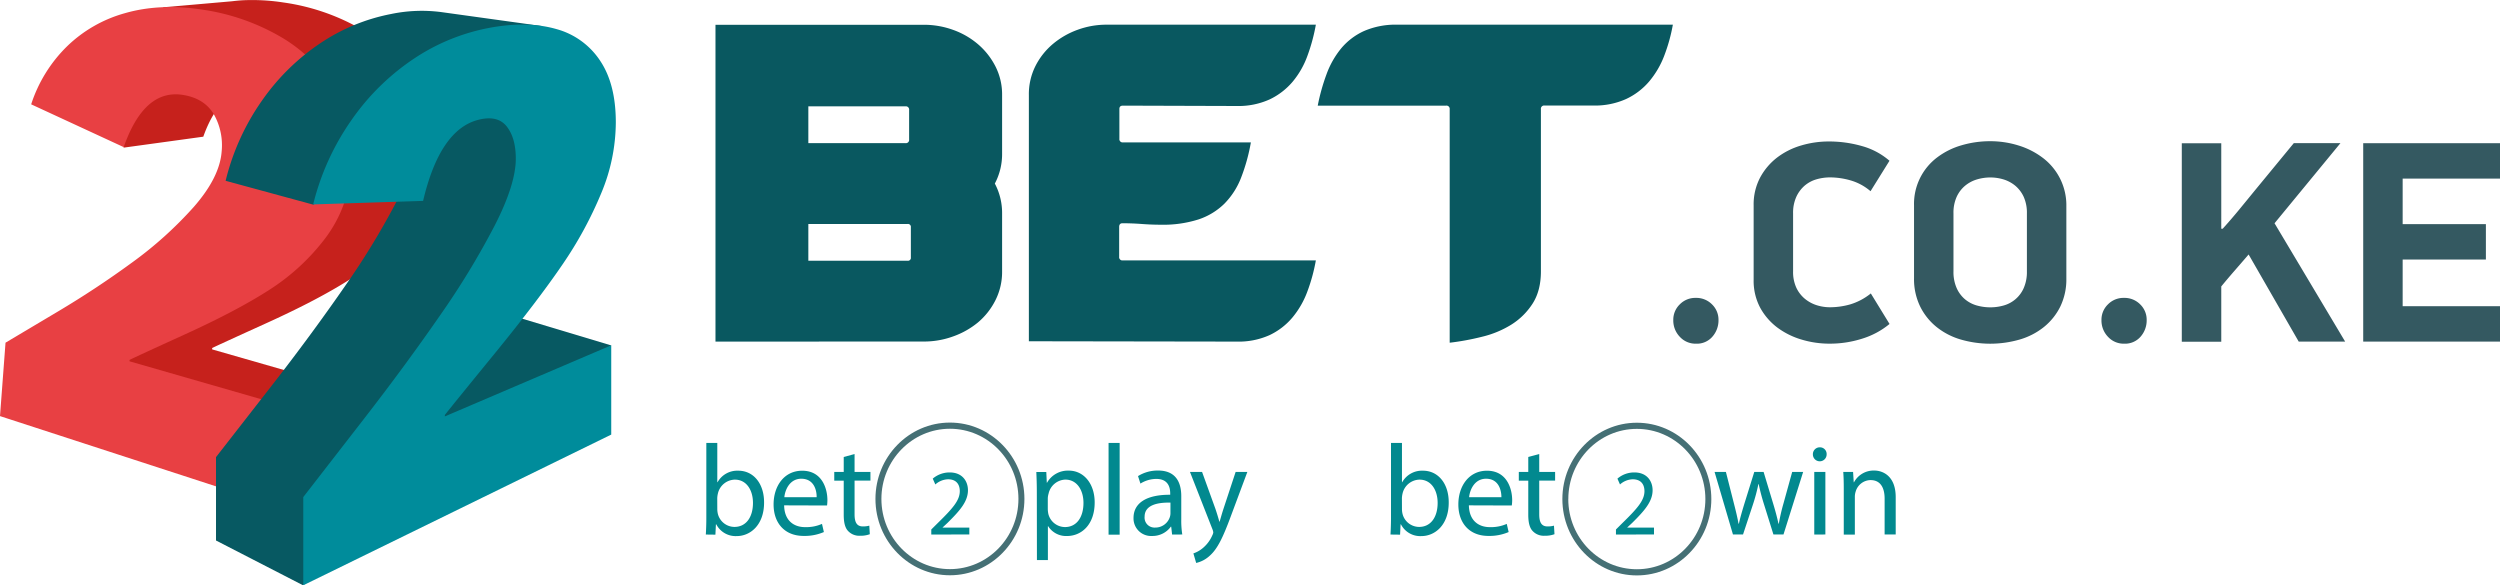 <?xml version="1.0" encoding="UTF-8"?>
<svg xmlns="http://www.w3.org/2000/svg" width="364.41mm" height="85.31mm" viewBox="0 0 1032.98 241.81">
  <defs>
    <style>.cls-7{fill-rule:evenodd}.cls-6{fill:#02898f}.cls-7{fill:#457075}</style>
  </defs>
  <g id="Слой_2" data-name="Слой 2">
    <g id="Слой_1-2" data-name="Слой 1">
      <g id="_.co.ke" data-name=".co.ke">
        <path d="M295.63 141.14V10.23h86.13a35.36 35.36 0 0112.06 2.11 32.63 32.63 0 0110.31 5.95 29.82 29.82 0 017.2 9.18 25.5 25.5 0 012.73 11.8V63.5a26 26 0 01-3 12.34 26 26 0 013 12.34v23.92a26 26 0 01-2.73 11.9 28.91 28.91 0 01-7.2 9.18 33.8 33.8 0 01-10.31 5.82 35.12 35.12 0 01-12.06 2.11zm78.45-97.2H334v15.2h40.13a1.34 1.34 0 001.51-1.52V45.46a1.34 1.34 0 00-1.56-1.52zm.91 48.6H334v15.19h41a1.2 1.2 0 001.36-1.36V93.9a1.2 1.2 0 00-1.36-1.36zM462.52 45v12.31a1.35 1.35 0 001.48 1.53h52.85a76.77 76.77 0 01-4.08 14.67 31.27 31.27 0 01-6.9 10.68 27.62 27.62 0 01-10.67 6.47 48.08 48.08 0 01-15.45 2.19c-2.63 0-5.28-.11-8-.31s-5.33-.3-7.95-.3c-.91 0-1.37.51-1.37 1.52v12.31a1.34 1.34 0 001.52 1.52h79.75a72.93 72.93 0 01-3.49 12.8 36.55 36.55 0 01-6.13 10.72 27.91 27.91 0 01-9.46 7.33 31.22 31.22 0 01-13.63 2.7l-85.87-.14V39.27a25.89 25.89 0 012.72-12 29 29 0 017.2-9.1 33.63 33.63 0 0110.22-5.87 34.59 34.59 0 0112-2.11h86.44a75.4 75.4 0 01-3.49 12.89 35.38 35.38 0 01-6.13 10.71 28.39 28.39 0 01-9.46 7.27A31.22 31.22 0 01511 43.79l-47-.15c-1 0-1.48.46-1.48 1.36zm136.48.14a1.34 1.34 0 00-1.52-1.5h-53a83 83 0 013.64-13A36.55 36.55 0 01554.15 20a26.66 26.66 0 019.46-7.19 32.68 32.68 0 0113.71-2.62h113.89a70.14 70.14 0 01-3.56 12.82 36.79 36.79 0 01-6.21 10.62 28.08 28.08 0 01-9.54 7.27 31.36 31.36 0 01-13.56 2.7H638.2a1.33 1.33 0 00-1.51 1.5v67c0 5.32-1.14 9.75-3.42 13.32a28.24 28.24 0 01-8.82 8.72 41.05 41.05 0 01-12.09 5A104.8 104.8 0 01599 141.6z" fill="#095860"></path>
        <path d="M110.55 133.3c13.89-6.31 25.36-12.33 34.23-18a88 88 0 0022.91-21 52.67 52.67 0 0010.63-28.72c.82-11.77-1.48-22.33-6.86-31.59a60.65 60.65 0 00-22.52-22.13A89.3 89.3 0 00117 1a83.85 83.85 0 00-16.18-.92c-1.69.08-3.36.24-5 .44L67.54 3 50 27.22l.18 5.71a66.34 66.34 0 00-2.68 6.7L50.43 41l.64 20L84 56.47c5.67-16 15.15-22.56 26-20.6 5.63 1 9.72 3.66 12.21 7.93a25.46 25.46 0 013.16 15c-.51 7-4.34 14.63-11.43 22.66a156.8 156.8 0 01-25.28 22.68q-14.5 10.56-29.92 19.71L37 136.78l-2.25 29.91 130.73 42.39 2.92-41.54-80.74-23.18v-.56c1.77-.88 9.34-4.34 22.89-10.5z" fill-rule="evenodd" fill="#c6211c"></path>
        <path d="M132.15 214.9l3-42.12-81.63-23.5v-.57c1.75-.89 9.37-4.4 23.09-10.65 14-6.39 25.64-12.5 34.61-18.27a89.31 89.31 0 0023.16-21.33 53.43 53.43 0 0010.74-29.12c.84-11.94-1.49-22.64-6.92-32a61.32 61.32 0 00-22.77-22.44 90 90 0 00-32.32-11Q65.88 1.34 51.65 5.43a55.7 55.7 0 00-24 13.76A59 59 0 0012.88 43.1l38.23 17.68c5.72-16.28 14-23.48 24.94-21.49 5.7 1 9.83 3.71 12.35 8a25.94 25.94 0 013.19 15.24c-.52 7.16-4.39 14.84-11.55 23a159.18 159.18 0 01-25.56 23q-14.67 10.72-30.25 20L2.28 141.59 0 171.92z" fill="#e84043"></path>
        <path d="M209.43 129.77v-.15l-.21.09-.2-.06 20.69-67.51-9.8-26.14-8.91 1.34a43.41 43.41 0 00-3.29-14.06l16-12.55L182.43 5a62.17 62.17 0 00-20.85.78 79.4 79.4 0 00-29 11.92 91.37 91.37 0 00-24.36 23.9 97.78 97.78 0 00-15 33.12h.09l36.19 9.85 42.32-33.11a29.25 29.25 0 01.45 5.32c0 6.66-2.7 15.28-8.18 26a310.88 310.88 0 01-21.36 35.17q-13.41 19.38-29.2 39.76l-24.28 31.16v34.45l35.93 18.49 127.4-99.09z" fill="#075962" fill-rule="evenodd"></path>
        <path d="M252.56 179.56v-36.89l-68.75 29.38v-.6c1.66-2.13 8.76-10.9 21-25.88 11.77-14.44 20.91-26.47 27.64-36.34a160.3 160.3 0 0016-29.46 76.43 76.43 0 006-29.18c0-10.5-2.12-18.93-6.39-25.37A31.57 31.57 0 00229.88 12c-8-2.3-17.33-2.48-28-.44a84 84 0 00-30.75 12.61 96.8 96.8 0 00-25.8 25.29 103.78 103.78 0 00-15.93 35L174.82 83c4.65-19.78 12.36-30.91 22.94-33.53 5.28-1.32 9.15-.37 11.64 2.81s3.72 7.57 3.72 13.29c0 7-2.87 16.17-8.67 27.52a328.37 328.37 0 01-22.62 37.21q-14.21 20.51-30.92 42.08l-25.6 33v36.45z" fill="#008c9b"></path>
        <path class="cls-6" d="M291.64 220.86c.11-1.76.21-4.37.21-6.67V183h4.53v16.24h.11a9.33 9.33 0 018.59-4.76c6.25 0 10.68 5.34 10.63 13.19 0 9.24-5.68 13.83-11.31 13.83a9 9 0 01-8.44-4.86h-.15l-.21 4.27zm4.74-10.36a9.3 9.3 0 00.21 1.71 7.11 7.11 0 006.87 5.5c4.8 0 7.66-4 7.66-9.93 0-5.18-2.6-9.61-7.5-9.61a7.36 7.36 0 00-7 5.77 9.69 9.69 0 00-.26 1.92zm27.62-1.7c.1 6.35 4.06 9 8.64 9a16.19 16.19 0 007-1.34l.78 3.37a20.07 20.07 0 01-8.38 1.6c-7.76 0-12.4-5.24-12.4-13s4.48-13.94 11.82-13.94c8.23 0 10.42 7.42 10.42 12.18a18.93 18.93 0 01-.15 2.19zm13.43-3.37c.06-3-1.19-7.63-6.35-7.63-4.64 0-6.67 4.38-7 7.63zm15.67-17.83v7.4h6.56v3.58h-6.56v13.93c0 3.21.88 5 3.44 5a10 10 0 002.65-.32l.21 3.53a11 11 0 01-4.06.64 6.27 6.27 0 01-4.95-2c-1.3-1.39-1.77-3.68-1.77-6.73V198.6h-3.91V195h3.91v-6.19zm31.7 33.26v-2.09l2.62-2.6c6.28-6.14 9.12-9.4 9.16-13.2 0-2.57-1.21-4.94-4.88-4.94a8.26 8.26 0 00-5.23 2.14l-1.06-2.41a10.67 10.67 0 017-2.56c5.3 0 7.54 3.73 7.54 7.34 0 4.66-3.3 8.42-8.49 13.55l-2 1.86v.05h11.06v2.83zm43.61-17.4c0-3.31-.1-6-.21-8.44h4.12l.21 4.43h.1a9.87 9.87 0 019-5c6.09 0 10.68 5.29 10.68 13.14 0 9.29-5.52 13.88-11.46 13.88a8.77 8.77 0 01-7.76-4.06h-.11v14h-4.53zm4.53 6.88a11.29 11.29 0 00.21 1.93 7.13 7.13 0 006.88 5.5c4.84 0 7.65-4.06 7.65-10 0-5.18-2.65-9.61-7.5-9.61a7.35 7.35 0 00-6.92 5.82 7.64 7.64 0 00-.32 1.92zM458.05 183h4.58v37.91h-4.58zm26.25 37.86l-.37-3.25h-.15a9.32 9.32 0 01-7.71 3.84 7.26 7.26 0 01-7.71-7.42c0-6.25 5.42-9.67 15.16-9.61v-.54c0-2.13-.58-6-5.73-6a12.33 12.33 0 00-6.57 1.93l-1-3.1a15.37 15.37 0 018.28-2.3c7.71 0 9.59 5.4 9.59 10.58v9.66a36.43 36.43 0 00.42 6.19zm-.68-13.19c-5-.1-10.68.81-10.68 5.82a4.11 4.11 0 004.33 4.49 6.29 6.29 0 006.09-4.32 5 5 0 00.26-1.5zM496.69 195l5.52 15.27c.58 1.71 1.2 3.74 1.62 5.29h.1c.47-1.55 1-3.53 1.62-5.4l5-15.16h4.84l-6.87 18.42c-3.28 8.86-5.52 13.4-8.65 16.18a12.27 12.27 0 01-5.62 3l-1.15-3.95a12 12 0 004-2.29 14.21 14.21 0 003.85-5.24 3.4 3.4 0 00.37-1.12 4.53 4.53 0 00-.31-1.23L491.69 195z"></path>
        <path class="cls-7" d="M361.73 206.15c0 17.39 13.8 31.54 30.77 31.54s30.78-14.15 30.78-31.54-13.81-31.55-30.78-31.55-30.77 14.15-30.77 31.55zm2.46 0c0-16 12.7-29 28.31-29s28.31 13 28.31 29-12.7 29-28.31 29-28.31-13-28.31-29z"></path>
        <path class="cls-6" d="M574.54 220.86c.1-1.76.21-4.37.21-6.67V183h4.53v16.24h.1a9.34 9.34 0 018.6-4.76c6.25 0 10.68 5.34 10.62 13.19 0 9.24-5.67 13.83-11.3 13.83a8.94 8.94 0 01-8.44-4.86h-.15l-.21 4.27zm4.74-10.36a8.51 8.51 0 00.21 1.71 7.1 7.1 0 006.87 5.5c4.79 0 7.66-4 7.66-9.93 0-5.18-2.6-9.61-7.5-9.61a7.35 7.35 0 00-7 5.77 9.69 9.69 0 00-.26 1.92zm27.65-1.7c.11 6.35 4.07 9 8.65 9a16.19 16.19 0 007-1.34l.78 3.37a20.07 20.07 0 01-8.38 1.6c-7.77 0-12.4-5.24-12.4-13s4.48-13.94 11.82-13.94c8.23 0 10.42 7.42 10.42 12.18a16.52 16.52 0 01-.16 2.19zm13.44-3.37c0-3-1.2-7.63-6.35-7.63-4.64 0-6.67 4.38-7 7.63zM636 187.6v7.4h6.56v3.58H636v13.93c0 3.21.88 5 3.43 5a10 10 0 002.66-.32l.21 3.53a11.06 11.06 0 01-4.06.64 6.27 6.27 0 01-5-2c-1.3-1.39-1.77-3.68-1.77-6.73V198.6h-3.91V195h3.91v-6.19zm31.7 33.26v-2.09l2.61-2.6c6.29-6.14 9.13-9.4 9.17-13.2 0-2.57-1.21-4.94-4.89-4.94a8.26 8.26 0 00-5.22 2.14l-1.06-2.41a10.65 10.65 0 017-2.56c5.3 0 7.53 3.73 7.53 7.34 0 4.66-3.29 8.42-8.48 13.55l-2 1.86v.05h11.06v2.83zM713.13 195l3.34 13.14c.73 2.88 1.4 5.55 1.87 8.22h.16c.57-2.62 1.4-5.39 2.24-8.17l4.11-13.19h3.86l3.9 12.92c.94 3.1 1.67 5.82 2.24 8.44h.15a78.16 78.16 0 011.93-8.38l3.59-13h4.53l-8.12 25.84h-4.17l-3.85-12.33a85.18 85.18 0 01-2.24-8.49h-.11a75.29 75.29 0 01-2.29 8.54l-4.06 12.28h-4.17L708.45 195zm41.62-7.24a2.84 2.84 0 11-5.68 0 2.83 2.83 0 012.87-2.94 2.76 2.76 0 012.81 2.94zm-5.11 33.1V195h4.59v25.84zM761.83 202c0-2.67-.05-4.86-.21-7h4.06l.27 4.27h.1a9.25 9.25 0 018.33-4.86c3.49 0 8.91 2.14 8.91 11v15.43h-4.58V206c0-4.17-1.51-7.64-5.84-7.64a6.53 6.53 0 00-6.14 4.81 6.83 6.83 0 00-.32 2.19v15.53h-4.58z"></path>
        <path class="cls-7" d="M645.56 206.2c0 17.4 13.8 31.55 30.77 31.55s30.78-14.15 30.78-31.55-13.81-31.54-30.78-31.54-30.77 14.15-30.77 31.54zm2.46 0c0-16 12.7-29 28.31-29s28.32 13 28.32 29-12.7 29-28.32 29-28.33-12.99-28.33-29z"></path>
        <path d="M700.79 142a8.79 8.79 0 01-6.72-2.86 9.69 9.69 0 01-2.68-6.9 8.81 8.81 0 012.68-6.48 8.94 8.94 0 016.6-2.68 9.08 9.08 0 016.72 2.68 8.81 8.81 0 012.68 6.48 10.15 10.15 0 01-2.5 6.84 8.43 8.43 0 01-6.78 2.92zm72.1-63a21.92 21.92 0 00-8.21-4.46 31 31 0 00-8.57-1.25 20.29 20.29 0 00-5.47.77 13.22 13.22 0 00-4.88 2.56 13.65 13.65 0 00-3.51 4.64 15.9 15.9 0 00-1.36 6.9v23.92a15.53 15.53 0 001.36 6.84 13.32 13.32 0 003.57 4.58 14.7 14.7 0 004.88 2.62 18.32 18.32 0 005.41.83 30.91 30.91 0 008.39-1.19 25 25 0 008.51-4.52l7.73 12.61a32.77 32.77 0 01-11.06 6 44 44 0 01-13.8 2.14 39.75 39.75 0 01-11.42-1.67 31.78 31.78 0 01-10-4.93 25.61 25.61 0 01-7.14-8.21 23.6 23.6 0 01-2.73-11.6V84.86a23.77 23.77 0 012.67-11.48 25.91 25.91 0 017-8.27 30.49 30.49 0 019.94-5 39.74 39.74 0 0111.42-1.66 49.3 49.3 0 0113.74 1.9 29.27 29.27 0 0111.36 6.07zm80.91 36a25.84 25.84 0 01-2.5 11.66 25.14 25.14 0 01-6.77 8.45 28.85 28.85 0 01-10 5.17 43.71 43.71 0 01-24.35 0 28.85 28.85 0 01-10-5.17 25.14 25.14 0 01-6.77-8.45 25.84 25.84 0 01-2.55-11.66V84.86A24.06 24.06 0 01800.47 65a30.91 30.91 0 0110.1-5 41.72 41.72 0 0111.76-1.66 39.1 39.1 0 0111.75 1.78 32.08 32.08 0 0110.1 5.18 24.53 24.53 0 019.62 20zm-16.3-26.81a16.11 16.11 0 00-1.31-6.84 13.28 13.28 0 00-3.45-4.58 14.06 14.06 0 00-4.82-2.62 18.71 18.71 0 00-5.53-.83 19.33 19.33 0 00-5.6.83 13.83 13.83 0 00-4.87 2.62 13 13 0 00-3.45 4.58 16 16 0 00-1.31 6.84v23.92a16.4 16.4 0 001.31 6.9 12.92 12.92 0 003.45 4.64 13.1 13.1 0 004.87 2.56 20.73 20.73 0 005.6.77 20.07 20.07 0 005.53-.77 12.78 12.78 0 008.27-7.2 16.56 16.56 0 001.31-6.9zM877.71 142a8.79 8.79 0 01-6.72-2.86 9.69 9.69 0 01-2.68-6.9 8.81 8.81 0 012.68-6.48 8.94 8.94 0 016.6-2.68 9.08 9.08 0 016.72 2.68 8.81 8.81 0 012.68 6.48 10.15 10.15 0 01-2.5 6.84 8.45 8.45 0 01-6.78 2.92zm40.69-47.5q3.45-3.81 6.78-7.86t6.55-8l16.06-19.51h19.27l-27.24 33.11 29.18 48.9h-19.19l-20.7-36q-2.86 3.33-5.71 6.6t-5.59 6.6v22.85H901.5v-82h16.31V94.5zm58.06-35.34H1033v14.63h-40.24v18.8h34.39v14.64h-34.39v19.27H1033v14.64h-56.54z" fill="#345961"></path>
      </g>
    </g>
  </g>
</svg>
